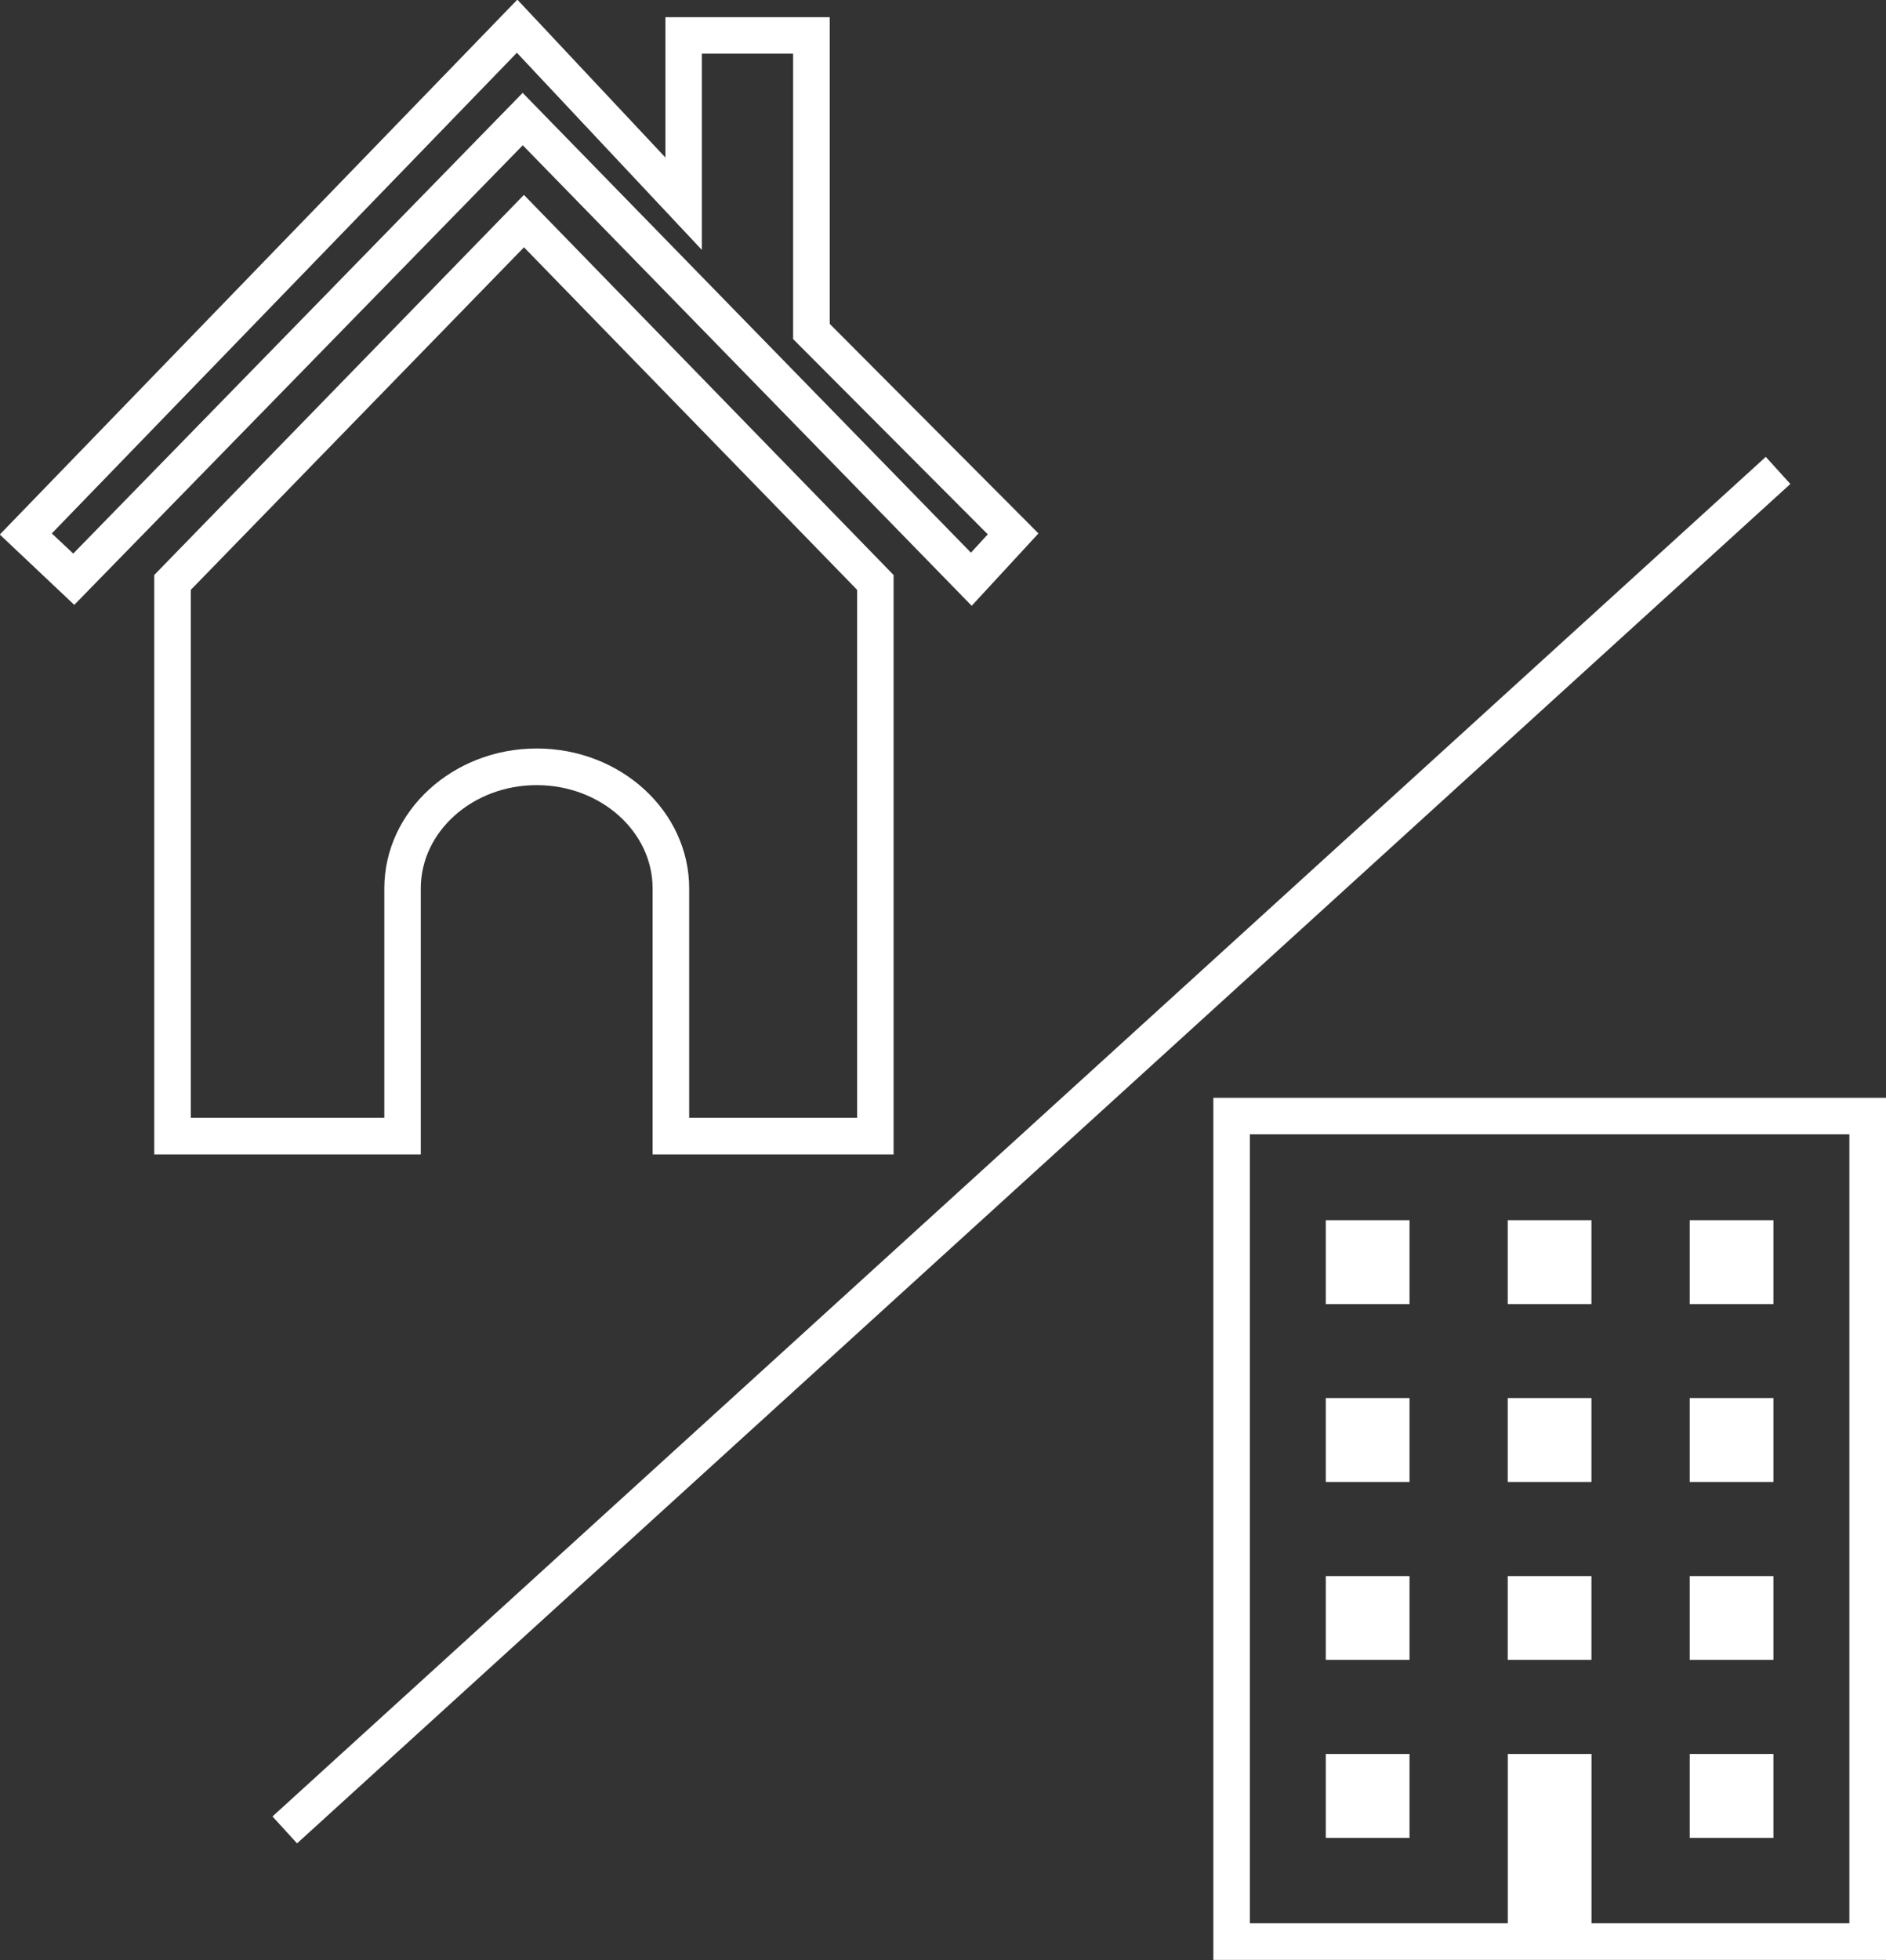 <svg xmlns="http://www.w3.org/2000/svg" width="103" height="107" viewBox="0 0 103 107">
  <rect x="0" y="0" width="103" height="107" fill="#333333" stroke="none"/>
  <defs>
    <style>
      .cls-1 {
        fill: #fff;
        fill-rule: evenodd;
      }
    </style>
  </defs>
  <path id="index_manufacture_ic01.svg" class="cls-1" d="M487.264,2937.93v47.06H524v-47.06H487.264ZM522,2982.99H507.916v-9.24h-4.571v9.24H489.258v-43.07H522v43.07Zm-24.022-38.38h-4.572v4.58h4.572v-4.58Zm9.935,0h-4.571v4.58h4.571v-4.58Zm9.936,0H513.28v4.58h4.572v-4.58Zm-19.871,9.71h-4.572v4.58h4.572v-4.58Zm9.935,0h-4.571v4.58h4.571v-4.58Zm9.936,0H513.28v4.58h4.572v-4.58Zm-19.871,9.72h-4.572v4.57h4.572v-4.57Zm9.935,0h-4.571v4.57h4.571v-4.57Zm9.936,0H513.28v4.57h4.572v-4.57Zm-19.871,9.71h-4.572v4.58h4.572v-4.58Zm19.871,0H513.28v4.58h4.572v-4.58Zm-73.869-47.25c0-3.11,2.84-5.64,6.33-5.64s6.331,2.53,6.331,5.64v14.52h13.161v-31.63l-20.189-20.75-20.189,20.75v31.63h14.556V2926.5Zm-1.994,12.52H431.421V2910.2l18.195-18.7,18.195,18.7v28.82h-9.173V2926.5c0-4.21-3.734-7.64-8.325-7.64s-8.324,3.43-8.324,7.64v12.52Zm32.081-27.95,3.647-3.95-11.4-11.44v-16.74h-8.973v7.66l-8.087-8.62-28.265,29.2,4.067,3.84,24.494-25.09ZM425,2908.22l-1.171-1.1,25.4-26.24,10.1,10.76v-10.71h4.985v15.58l10.632,10.66-0.921,1-24.481-25.1Zm92.435-5.28-81.554,74.22,1.342,1.47,81.553-74.21Z" transform="translate(-421 -2878)"/>
</svg>
